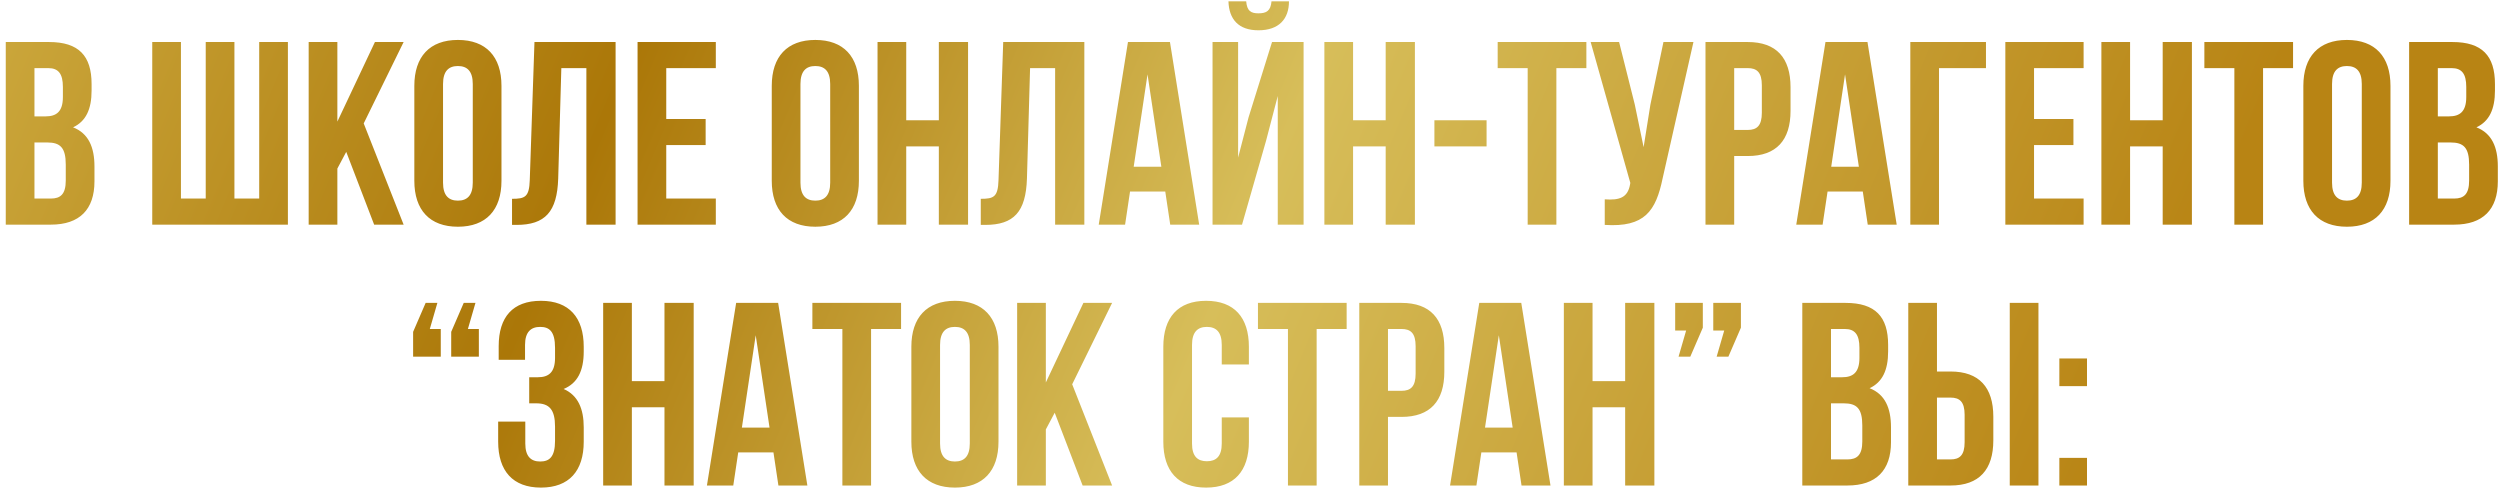 <?xml version="1.0" encoding="UTF-8"?> <svg xmlns="http://www.w3.org/2000/svg" width="345" height="68" viewBox="0 0 345 68" fill="none"><path d="M6.771 5.8C10.876 5.8 12.639 7.708 12.639 11.596V12.496C12.639 15.088 11.848 16.744 10.084 17.572C12.207 18.4 13.036 20.308 13.036 22.972V25.024C13.036 28.912 10.983 31 7.023 31H0.795V5.8H6.771ZM6.519 19.66H4.755V27.4H7.023C8.355 27.4 9.075 26.788 9.075 24.916V22.72C9.075 20.38 8.319 19.66 6.519 19.66ZM6.663 9.4H4.755V16.06H6.303C7.779 16.06 8.679 15.412 8.679 13.396V11.992C8.679 10.192 8.067 9.4 6.663 9.4ZM39.73 31H21.01V5.8H24.97V27.4H28.39V5.8H32.35V27.4H35.77V5.8H39.73V31ZM51.632 31L47.78 20.956L46.556 23.26V31H42.596V5.8H46.556V16.78L51.74 5.8H55.7L50.192 17.032L55.7 31H51.632ZM61.139 11.596V25.204C61.139 27.004 61.931 27.688 63.191 27.688C64.451 27.688 65.243 27.004 65.243 25.204V11.596C65.243 9.796 64.451 9.112 63.191 9.112C61.931 9.112 61.139 9.796 61.139 11.596ZM57.178 24.952V11.848C57.178 7.816 59.303 5.512 63.191 5.512C67.079 5.512 69.203 7.816 69.203 11.848V24.952C69.203 28.984 67.079 31.288 63.191 31.288C59.303 31.288 57.178 28.984 57.178 24.952ZM70.66 31.036V27.436C72.46 27.436 73.036 27.184 73.108 24.844L73.756 5.8H84.952V31H80.92V9.4H77.464L77.032 24.628C76.888 29.236 75.232 31.036 71.272 31.036H70.66ZM91.943 9.4V16.42H97.379V20.02H91.943V27.4H98.783V31H87.983V5.8H98.783V9.4H91.943ZM110.463 11.596V25.204C110.463 27.004 111.255 27.688 112.515 27.688C113.775 27.688 114.567 27.004 114.567 25.204V11.596C114.567 9.796 113.775 9.112 112.515 9.112C111.255 9.112 110.463 9.796 110.463 11.596ZM106.503 24.952V11.848C106.503 7.816 108.627 5.512 112.515 5.512C116.403 5.512 118.527 7.816 118.527 11.848V24.952C118.527 28.984 116.403 31.288 112.515 31.288C108.627 31.288 106.503 28.984 106.503 24.952ZM125.06 20.2V31H121.1V5.8H125.06V16.6H129.56V5.8H133.592V31H129.56V20.2H125.06ZM135.347 31.036V27.436C137.147 27.436 137.723 27.184 137.795 24.844L138.443 5.8H149.639V31H145.607V9.4H142.151L141.719 24.628C141.575 29.236 139.919 31.036 135.959 31.036H135.347ZM161.454 5.8L165.486 31H161.49L160.806 26.428H155.946L155.262 31H151.626L155.658 5.8H161.454ZM158.358 10.264L156.45 23.008H160.266L158.358 10.264ZM171.399 31H167.331V5.8H170.859V21.748L172.299 16.204L175.539 5.8H179.895V31H176.331V13.252L174.711 19.444L171.399 31ZM175.467 0.184C175.359 1.516 174.747 1.84 173.667 1.84C172.623 1.84 172.083 1.516 171.975 0.184H169.527C169.599 2.632 170.895 4.18 173.667 4.18C176.475 4.18 177.879 2.632 177.879 0.184H175.467ZM186.724 20.2V31H182.764V5.8H186.724V16.6H191.224V5.8H195.256V31H191.224V20.2H186.724ZM197.948 20.2V16.6H205.148V20.2H197.948ZM206.679 9.4V5.8H218.919V9.4H214.779V31H210.819V9.4H206.679ZM233.695 5.8L229.447 24.592C228.511 29.128 226.963 31.396 221.455 31.036V27.508C223.471 27.652 224.623 27.292 224.947 25.456L224.983 25.24L219.511 5.8H223.435L225.595 14.404L226.819 20.308L227.755 14.44L229.555 5.8H233.695ZM241.19 5.8C245.15 5.8 247.094 7.996 247.094 12.028V15.304C247.094 19.336 245.15 21.532 241.19 21.532H239.318V31H235.358V5.8H241.19ZM241.19 9.4H239.318V17.932H241.19C242.45 17.932 243.134 17.356 243.134 15.556V11.776C243.134 9.976 242.45 9.4 241.19 9.4ZM257.712 5.8L261.744 31H257.748L257.064 26.428H252.204L251.52 31H247.884L251.916 5.8H257.712ZM254.616 10.264L252.708 23.008H256.524L254.616 10.264ZM267.584 31H263.624V5.8H274.064V9.4H267.584V31ZM280.697 9.4V16.42H286.133V20.02H280.697V27.4H287.537V31H276.737V5.8H287.537V9.4H280.697ZM293.951 20.2V31H289.991V5.8H293.951V16.6H298.451V5.8H302.483V31H298.451V20.2H293.951ZM304.202 9.4V5.8H316.442V9.4H312.302V31H308.342V9.4H304.202ZM321.822 11.596V25.204C321.822 27.004 322.614 27.688 323.874 27.688C325.134 27.688 325.926 27.004 325.926 25.204V11.596C325.926 9.796 325.134 9.112 323.874 9.112C322.614 9.112 321.822 9.796 321.822 11.596ZM317.862 24.952V11.848C317.862 7.816 319.986 5.512 323.874 5.512C327.762 5.512 329.886 7.816 329.886 11.848V24.952C329.886 28.984 327.762 31.288 323.874 31.288C319.986 31.288 317.862 28.984 317.862 24.952ZM338.436 5.8C342.54 5.8 344.304 7.708 344.304 11.596V12.496C344.304 15.088 343.512 16.744 341.748 17.572C343.872 18.4 344.7 20.308 344.7 22.972V25.024C344.7 28.912 342.648 31 338.688 31H332.46V5.8H338.436ZM338.184 19.66H336.42V27.4H338.688C340.02 27.4 340.74 26.788 340.74 24.916V22.72C340.74 20.38 339.984 19.66 338.184 19.66ZM338.328 9.4H336.42V16.06H337.968C339.444 16.06 340.344 15.412 340.344 13.396V11.992C340.344 10.192 339.732 9.4 338.328 9.4ZM59.314 45.4H60.826V49.216H57.01V45.796L58.738 41.8H60.358L59.314 45.4ZM64.57 45.4H66.082V49.216H62.266V45.796L63.994 41.8H65.614L64.57 45.4ZM76.595 49.396V47.992C76.595 45.724 75.803 45.112 74.543 45.112C73.283 45.112 72.455 45.796 72.455 47.596V49.648H68.819V47.776C68.819 43.744 70.763 41.512 74.651 41.512C78.539 41.512 80.555 43.816 80.555 47.848V48.496C80.555 51.196 79.691 52.888 77.783 53.68C79.763 54.544 80.555 56.416 80.555 58.972V60.952C80.555 64.984 78.539 67.288 74.651 67.288C70.763 67.288 68.747 64.984 68.747 60.952V58.18H72.491V61.204C72.491 63.004 73.283 63.688 74.543 63.688C75.803 63.688 76.595 63.076 76.595 60.844V58.864C76.595 56.524 75.803 55.66 74.003 55.66H73.031V52.06H74.219C75.695 52.06 76.595 51.412 76.595 49.396ZM87.197 56.2V67H83.237V41.8H87.197V52.6H91.697V41.8H95.729V67H91.697V56.2H87.197ZM107.384 41.8L111.416 67H107.42L106.736 62.428H101.876L101.192 67H97.556L101.588 41.8H107.384ZM104.288 46.264L102.38 59.008H106.196L104.288 46.264ZM112.108 45.4V41.8H124.348V45.4H120.208V67H116.248V45.4H112.108ZM129.728 47.596V61.204C129.728 63.004 130.52 63.688 131.78 63.688C133.04 63.688 133.832 63.004 133.832 61.204V47.596C133.832 45.796 133.04 45.112 131.78 45.112C130.52 45.112 129.728 45.796 129.728 47.596ZM125.768 60.952V47.848C125.768 43.816 127.892 41.512 131.78 41.512C135.668 41.512 137.792 43.816 137.792 47.848V60.952C137.792 64.984 135.668 67.288 131.78 67.288C127.892 67.288 125.768 64.984 125.768 60.952ZM149.402 67L145.55 56.956L144.326 59.26V67H140.366V41.8H144.326V52.78L149.51 41.8H153.47L147.962 53.032L153.47 67H149.402ZM168.602 57.604H172.346V60.952C172.346 64.984 170.33 67.288 166.442 67.288C162.554 67.288 160.538 64.984 160.538 60.952V47.848C160.538 43.816 162.554 41.512 166.442 41.512C170.33 41.512 172.346 43.816 172.346 47.848V50.296H168.602V47.596C168.602 45.796 167.81 45.112 166.55 45.112C165.29 45.112 164.498 45.796 164.498 47.596V61.204C164.498 63.004 165.29 63.652 166.55 63.652C167.81 63.652 168.602 63.004 168.602 61.204V57.604ZM173.597 45.4V41.8H185.837V45.4H181.697V67H177.737V45.4H173.597ZM193.413 41.8C197.373 41.8 199.317 43.996 199.317 48.028V51.304C199.317 55.336 197.373 57.532 193.413 57.532H191.541V67H187.581V41.8H193.413ZM193.413 45.4H191.541V53.932H193.413C194.673 53.932 195.357 53.356 195.357 51.556V47.776C195.357 45.976 194.673 45.4 193.413 45.4ZM209.935 41.8L213.967 67H209.971L209.287 62.428H204.427L203.743 67H200.107L204.139 41.8H209.935ZM206.839 46.264L204.931 59.008H208.747L206.839 46.264ZM219.771 56.2V67H215.811V41.8H219.771V52.6H224.271V41.8H228.303V67H224.271V56.2H219.771ZM232.686 45.616H231.174V41.8H234.99V45.22L233.262 49.216H231.642L232.686 45.616ZM237.942 45.616H236.43V41.8H240.246V45.22L238.518 49.216H236.898L237.942 45.616ZM254.693 41.8C258.797 41.8 260.561 43.708 260.561 47.596V48.496C260.561 51.088 259.769 52.744 258.005 53.572C260.129 54.4 260.957 56.308 260.957 58.972V61.024C260.957 64.912 258.905 67 254.945 67H248.717V41.8H254.693ZM254.441 55.66H252.677V63.4H254.945C256.277 63.4 256.997 62.788 256.997 60.916V58.72C256.997 56.38 256.241 55.66 254.441 55.66ZM254.585 45.4H252.677V52.06H254.225C255.701 52.06 256.601 51.412 256.601 49.396V47.992C256.601 46.192 255.989 45.4 254.585 45.4ZM269.174 67H263.342V41.8H267.302V51.268H269.174C273.134 51.268 275.078 53.464 275.078 57.496V60.772C275.078 64.804 273.134 67 269.174 67ZM267.302 63.4H269.174C270.434 63.4 271.118 62.824 271.118 61.024V57.244C271.118 55.444 270.434 54.868 269.174 54.868H267.302V63.4ZM281.306 67H277.346V41.8H281.306V67ZM284.19 63.184H288.006V67H284.19V63.184ZM284.19 49.468H288.006V53.284H284.19V49.468Z" fill="url(#paint0_linear_18_2)"></path><defs><linearGradient id="paint0_linear_18_2" x1="-38" y1="25" x2="256.269" y2="148.281" gradientUnits="userSpaceOnUse"><stop stop-color="#D5B64C"></stop><stop offset="0.341" stop-color="#AB7708"></stop><stop offset="0.615" stop-color="#D7BE5A"></stop><stop offset="1" stop-color="#B88414"></stop></linearGradient></defs></svg> 